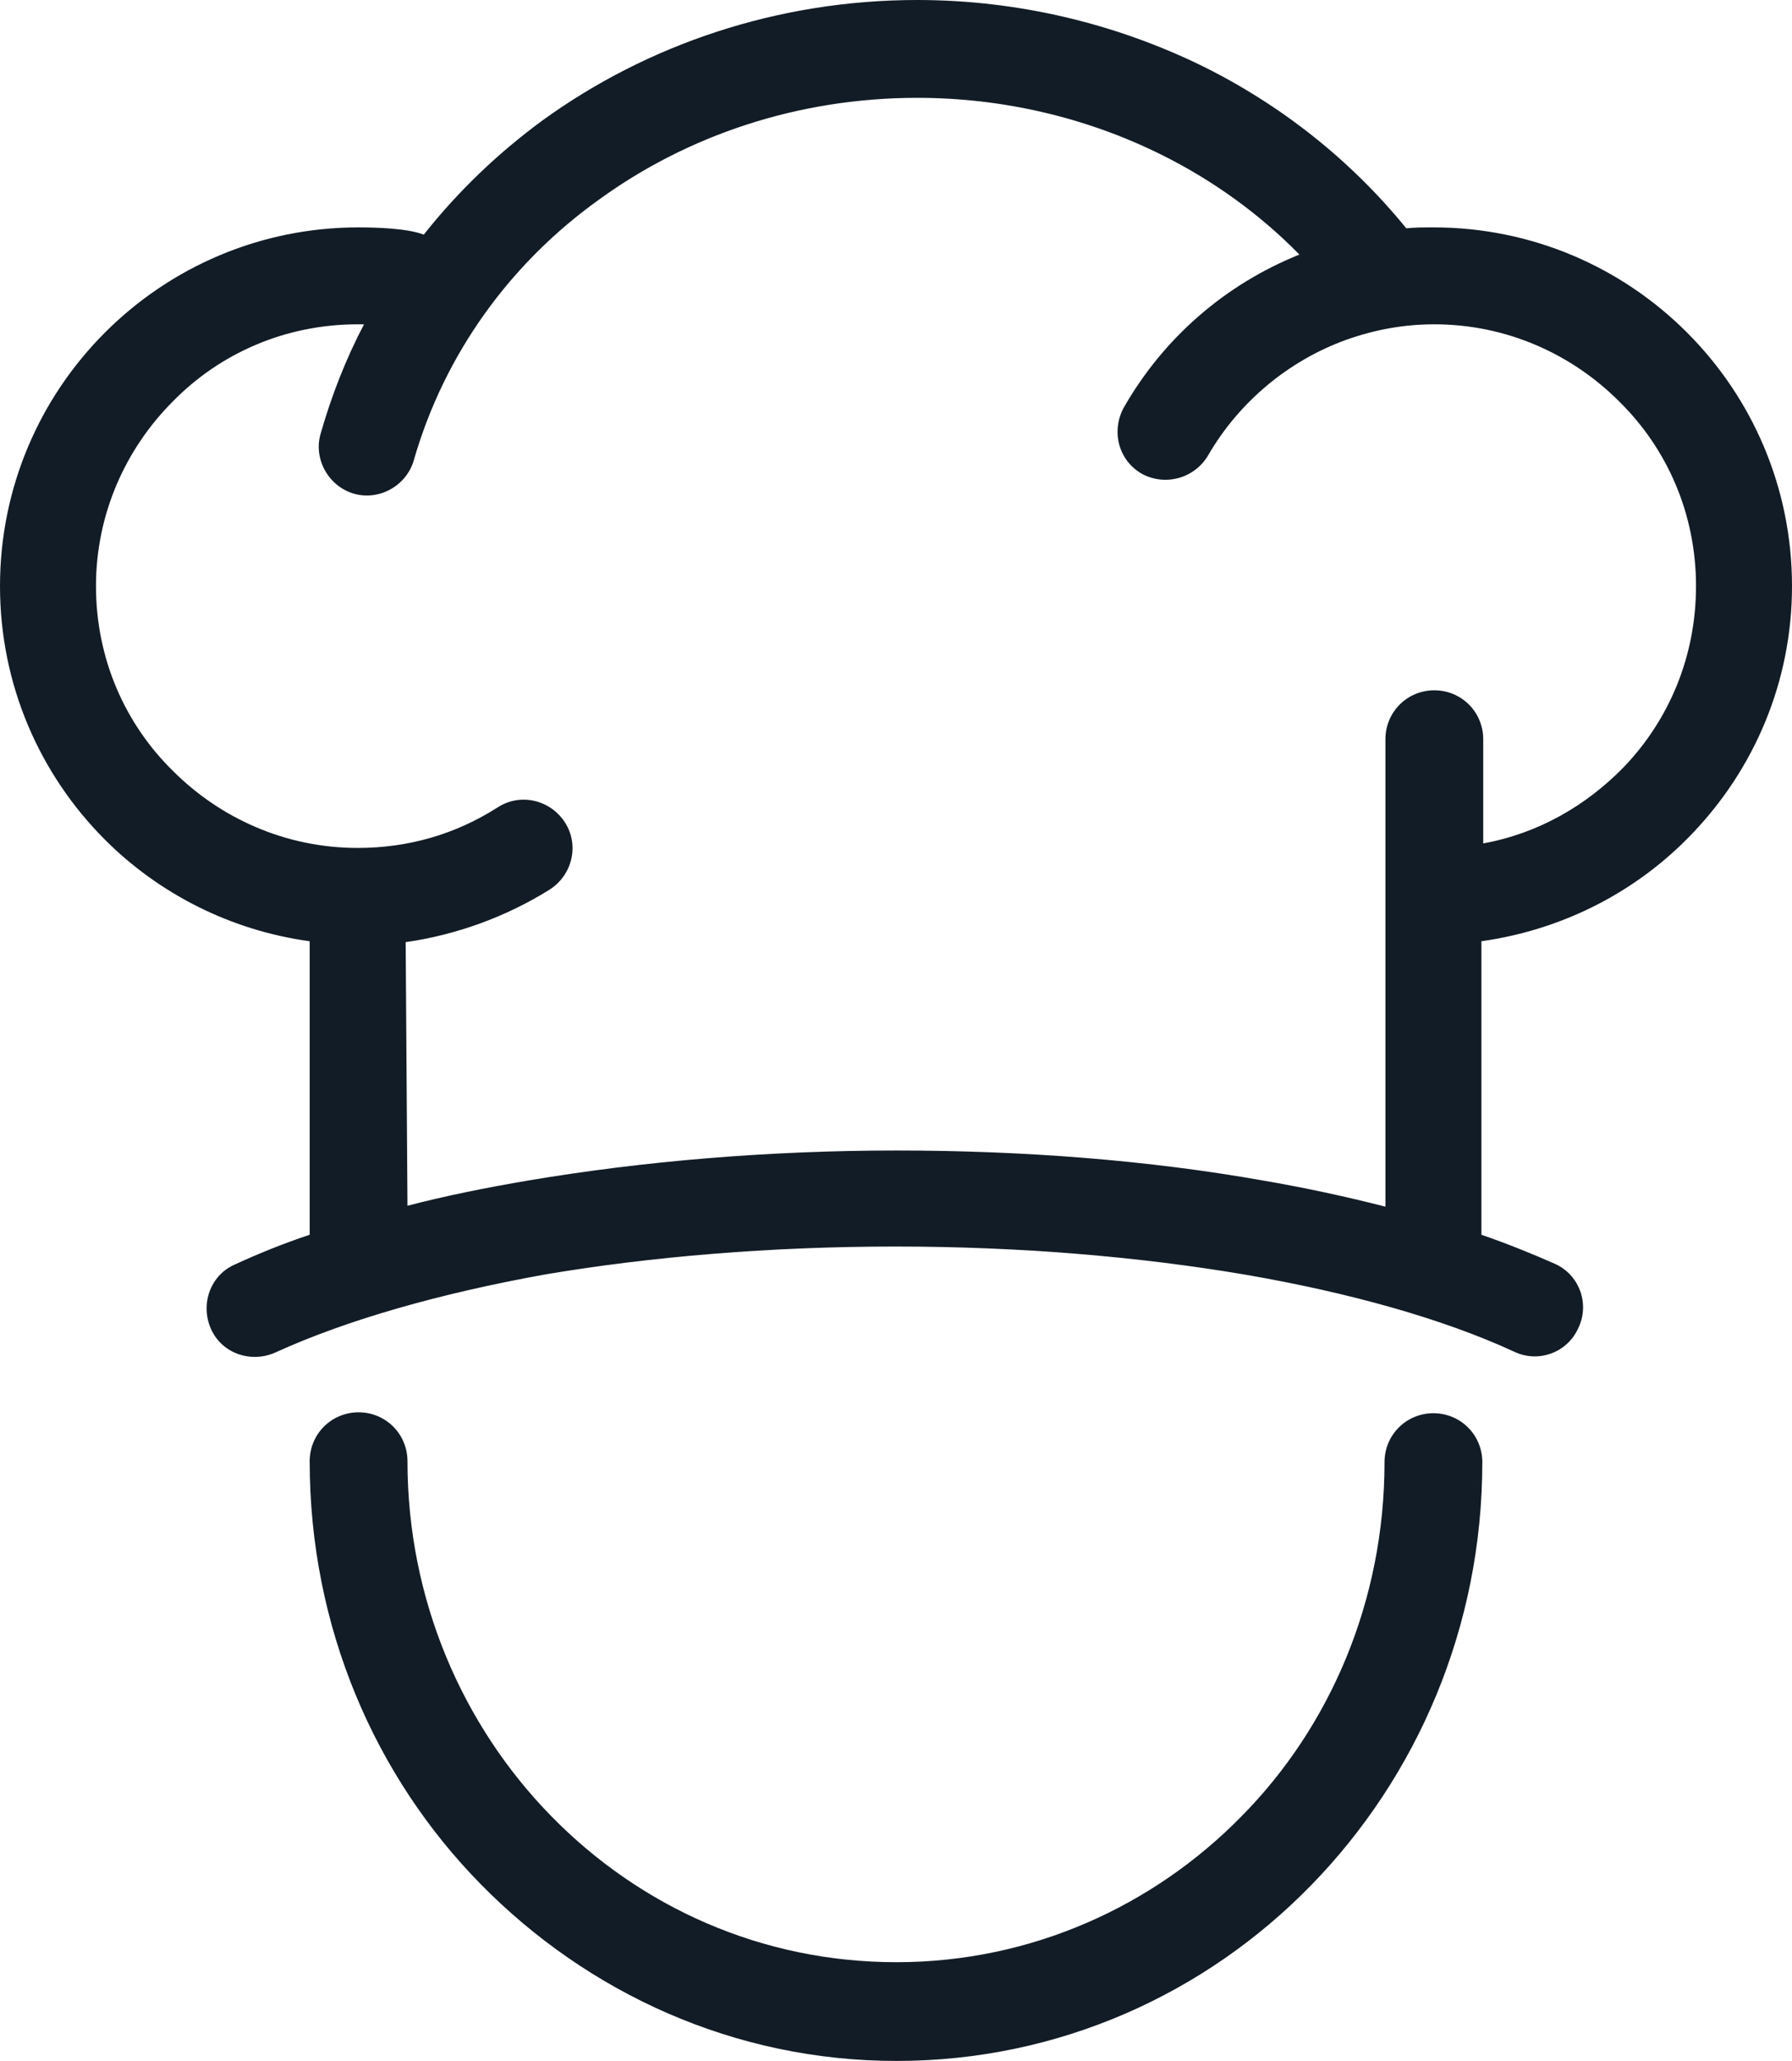<?xml version="1.0" encoding="utf-8"?>
<!-- Generator: Adobe Illustrator 24.1.1, SVG Export Plug-In . SVG Version: 6.00 Build 0)  -->
<svg xmlns="http://www.w3.org/2000/svg" xmlns:xlink="http://www.w3.org/1999/xlink" version="1.1" id="Layer_1" x="0px" y="0px" viewBox="0 0 197.9 227.5" style="enable-background:new 0 0 197.9 227.5;" xml:space="preserve" width="197.9" height="227.5">
<style type="text/css">
	.st0{fill-rule:evenodd;clip-rule:evenodd;fill:#121C26;}
</style>
<g>
	<path class="st0" d="M152.9,161.4c0-3,2.4-5.4,5.4-5.4s5.4,2.4,5.4,5.4c0,18.2-7.2,34.7-18.9,46.7c-11.7,12-27.9,19.4-45.8,19.4   S64.9,220,53.1,208c-11.7-11.9-18.9-28.4-18.9-46.7c0-3,2.4-5.4,5.4-5.4s5.4,2.4,5.4,5.4c0,15.3,6.1,29.2,15.9,39.2   c9.8,10,23.2,16.1,38.1,16.1c14.9,0,28.4-6.2,38.1-16.1C146.9,190.6,152.9,176.7,152.9,161.4z"/>
	<path class="st0" d="M30.4,149.3c-2.7,1.2-5.9,0.1-7.1-2.6c-1.2-2.7-0.1-5.9,2.6-7.1c2.6-1.2,5.3-2.3,8.3-3.3v-32.4   c-8.8-1.2-16.7-5.3-22.6-11.2C4.4,85.5,0,75.6,0,64.7s4.4-20.8,11.6-28c7.2-7.2,17.1-11.6,28-11.6c1.9,0,5.4,0.1,7.2,0.8   c3.8-4.8,8.2-9,13.1-12.6C71.5,4.9,85.9,0,101.3,0c11.1,0,21.9,2.6,31.5,7.3c8.7,4.3,16.4,10.4,22.5,17.9c1-0.1,2-0.1,3-0.1   c10.9,0,20.8,4.4,28,11.6c7.2,7.2,11.6,17.1,11.6,28c0,10.6-4.2,20.2-11,27.3c-6,6.3-14.1,10.6-23.3,11.9v32.4   c2.9,1,5.6,2.1,8.1,3.2c2.7,1.2,3.9,4.4,2.6,7.1c-1.2,2.7-4.4,3.9-7.1,2.6c-7.8-3.6-18.1-6.5-29.7-8.5c-11.8-2-25-3.1-38.6-3.1   c-13.7,0-27,1.1-38.8,3.1C48.5,142.8,38.3,145.7,30.4,149.3L30.4,149.3z M45,133.1c4.2-1.1,8.7-2,13.4-2.8   c12.5-2.1,26.3-3.3,40.6-3.3c14.2,0,28,1.1,40.4,3.3c4.7,0.8,9.3,1.8,13.6,2.9V81.6c0-3,2.4-5.4,5.4-5.4s5.4,2.4,5.4,5.4v11.5   c6.1-1.1,11.4-4.2,15.5-8.4c5-5.2,8-12.2,8-20c0-8-3.2-15.2-8.5-20.4c-5.2-5.2-12.4-8.5-20.4-8.5c-3.4,0-6.6,0.6-9.7,1.7   c-6.4,2.3-11.9,6.9-15.3,12.8c-1.5,2.5-4.7,3.4-7.3,2c-2.6-1.5-3.4-4.7-2-7.3c4.4-7.7,11.2-13.6,19.4-16.9   c-4.4-4.5-9.7-8.3-15.4-11.1c-8.1-4-17.3-6.2-26.8-6.2c-13.1,0-25.3,4.1-35.1,11.2C56.4,29,49.1,39,45.7,50.8   c-0.8,2.8-3.8,4.5-6.6,3.7c-2.8-0.8-4.5-3.8-3.7-6.6c1.2-4.2,2.8-8.3,4.8-12.1c-0.2,0-0.5,0-0.7,0c-8,0-15.2,3.2-20.4,8.5   c-5.2,5.2-8.5,12.4-8.5,20.4c0,8,3.2,15.2,8.5,20.4c5.2,5.2,12.4,8.5,20.4,8.5c5.6,0,10.8-1.5,15.5-4.5c2.5-1.6,5.8-0.8,7.4,1.7   c1.6,2.5,0.8,5.8-1.7,7.4c-4.8,3-10.3,5-15.9,5.8L45,133.1L45,133.1z"/>
</g>
</svg>
